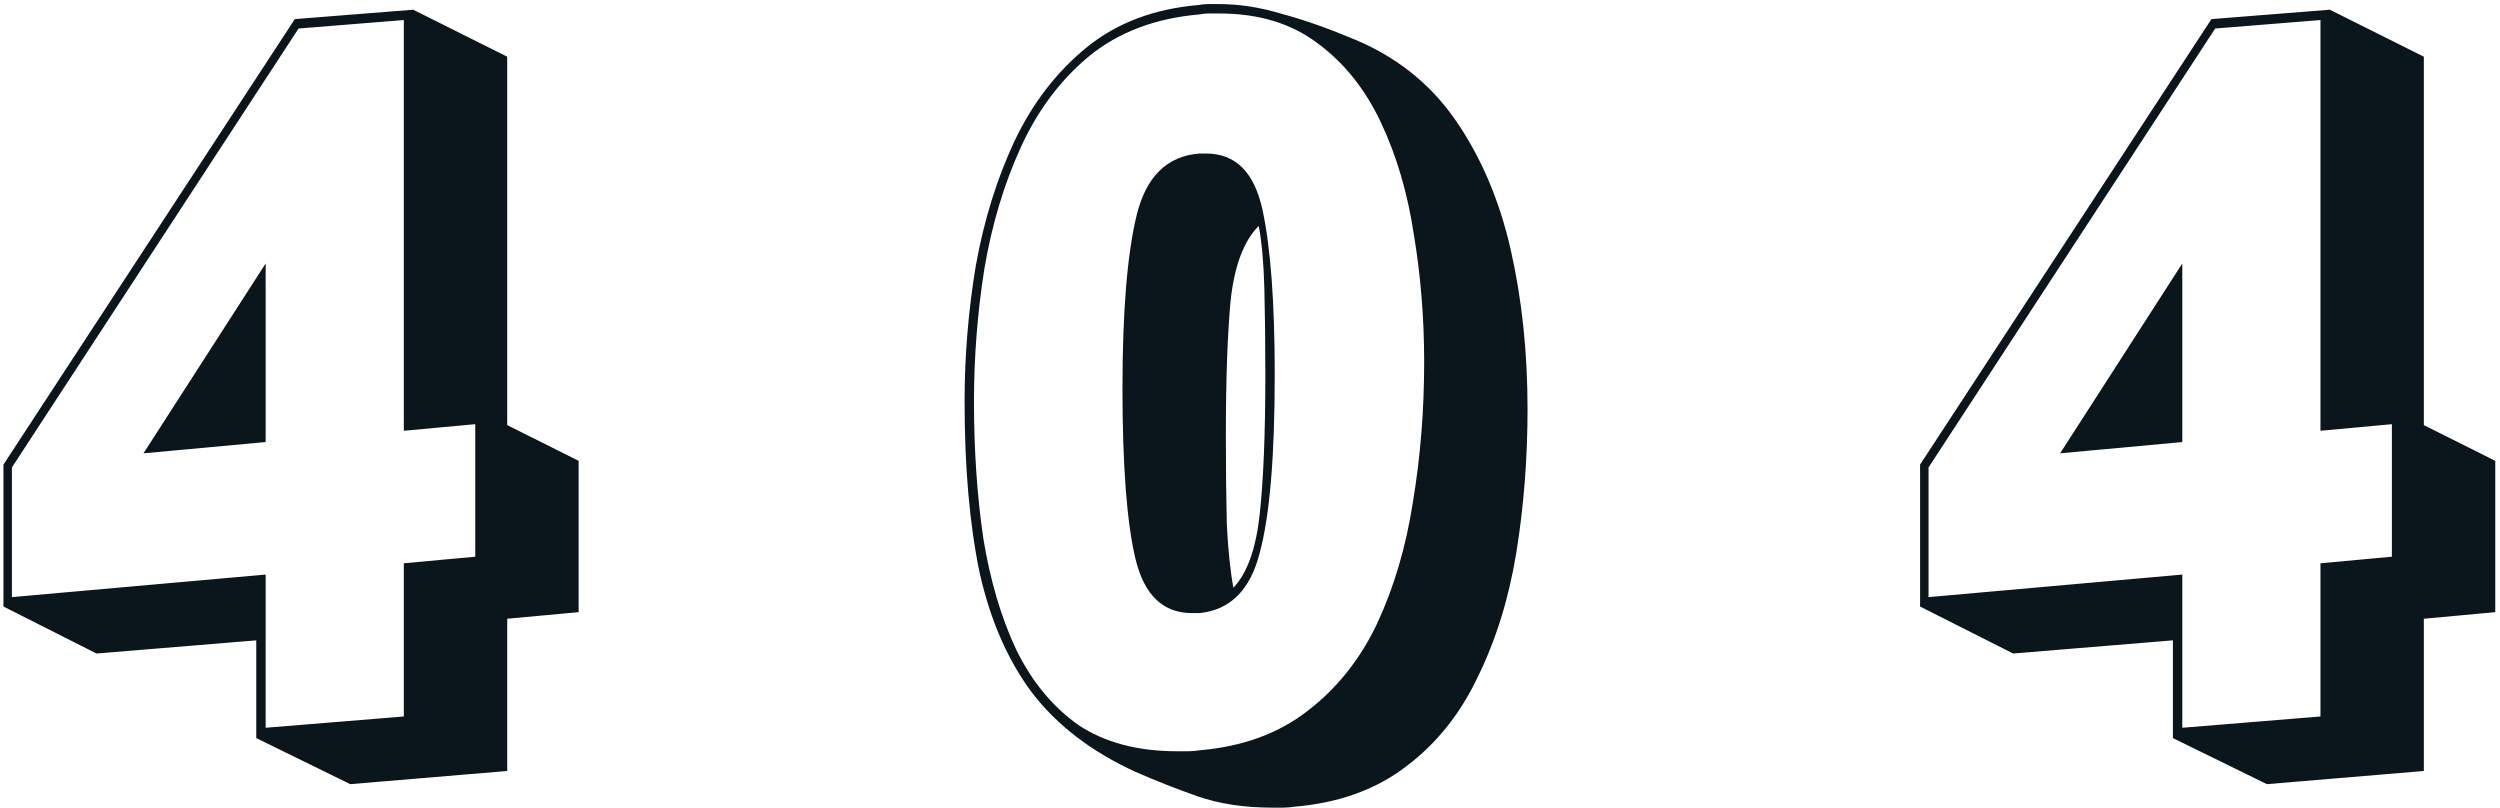 <svg width="399" height="129" viewBox="0 0 399 129" fill="none" xmlns="http://www.w3.org/2000/svg">
<path d="M40.9 117.8V102.2L15.4 104.3L0.55 96.8V74.15L47.05 3.05L65.95 1.55L80.95 9.05V67.85L92.35 73.55V97.7L80.95 98.75V123.05L55.9 125.15L40.9 117.8ZM75.85 88.85V67.7L64.45 68.75V3.2L47.65 4.55L1.9 74.6V95.3L42.4 91.7V116.15L64.45 114.35V89.9L75.85 88.85ZM42.4 42.05V70.55L22.9 72.35L42.4 42.05ZM206.597 128.75C205.997 128.85 205.397 128.9 204.797 128.9C204.197 128.9 203.597 128.9 202.997 128.9C198.597 128.9 194.647 128.3 191.147 127.1C187.747 125.9 184.447 124.6 181.247 123.2C174.247 120 168.747 115.8 164.747 110.6C160.847 105.4 158.047 99 156.347 91.4C154.747 83.7 153.947 74.6 153.947 64.1C153.947 56.8 154.547 49.55 155.747 42.35C157.047 35.15 159.097 28.55 161.897 22.55C164.797 16.45 168.647 11.45 173.447 7.55C178.247 3.65 184.197 1.4 191.297 0.8C191.797 0.7 192.297 0.65 192.797 0.65C193.397 0.65 193.947 0.65 194.447 0.65C197.747 0.65 201.047 1.15 204.347 2.15C207.747 3.05 211.497 4.35 215.597 6.05C222.597 8.85 228.147 13.2 232.247 19.1C236.347 25 239.297 31.9 241.097 39.8C242.897 47.7 243.797 56.2 243.797 65.3C243.797 73.2 243.197 80.85 241.997 88.25C240.797 95.55 238.747 102.15 235.847 108.05C233.047 113.95 229.247 118.7 224.447 122.3C219.647 126 213.697 128.15 206.597 128.75ZM191.447 119.75C198.347 119.15 204.097 117.05 208.697 113.45C213.397 109.85 217.097 105.2 219.797 99.5C222.497 93.7 224.397 87.25 225.497 80.15C226.697 72.95 227.297 65.5 227.297 57.8C227.297 50.8 226.747 44 225.647 37.4C224.647 30.8 222.897 24.85 220.397 19.55C217.897 14.25 214.547 10.05 210.347 6.95C206.147 3.75 200.897 2.15 194.597 2.15C194.097 2.15 193.547 2.15 192.947 2.15C192.447 2.15 191.947 2.2 191.447 2.3C184.447 2.9 178.597 5.1 173.897 8.9C169.297 12.7 165.647 17.55 162.947 23.45C160.247 29.35 158.297 35.85 157.097 42.95C155.997 49.95 155.447 57 155.447 64.1C155.447 71.9 155.947 79.2 156.947 86C158.047 92.7 159.797 98.6 162.197 103.7C164.697 108.8 167.997 112.8 172.097 115.7C176.297 118.5 181.547 119.9 187.847 119.9C188.447 119.9 189.047 119.9 189.647 119.9C190.247 119.9 190.847 119.85 191.447 119.75ZM190.247 97.85C185.647 97.85 182.647 95 181.247 89.3C179.847 83.5 179.147 74.4 179.147 62C179.147 49.8 179.897 40.6 181.397 34.4C182.897 28.2 186.247 24.9 191.447 24.5H192.497C197.197 24.5 200.197 27.5 201.497 33.5C202.797 39.5 203.447 48.3 203.447 59.9C203.447 72.9 202.647 82.35 201.047 88.25C199.547 94.15 196.347 97.35 191.447 97.85H190.247ZM196.847 93.8C199.047 91.5 200.447 87.6 201.047 82.1C201.647 76.6 201.947 69.2 201.947 59.9C201.947 54.8 201.897 50.25 201.797 46.25C201.697 42.15 201.397 38.75 200.897 36.05C198.497 38.45 196.997 42.45 196.397 48.05C195.897 53.55 195.647 60.7 195.647 69.5C195.647 74.8 195.697 79.5 195.797 83.6C195.997 87.7 196.347 91.1 196.847 93.8ZM346.795 117.8V102.2L321.295 104.3L306.445 96.8V74.15L352.945 3.05L371.845 1.55L386.845 9.05V67.85L398.245 73.55V97.7L386.845 98.75V123.05L361.795 125.15L346.795 117.8ZM381.745 88.85V67.7L370.345 68.75V3.2L353.545 4.55L307.795 74.6V95.3L348.295 91.7V116.15L370.345 114.35V89.9L381.745 88.85ZM348.295 42.05V70.55L328.795 72.35L348.295 42.05Z" fill="#0A151C"/>
</svg>
